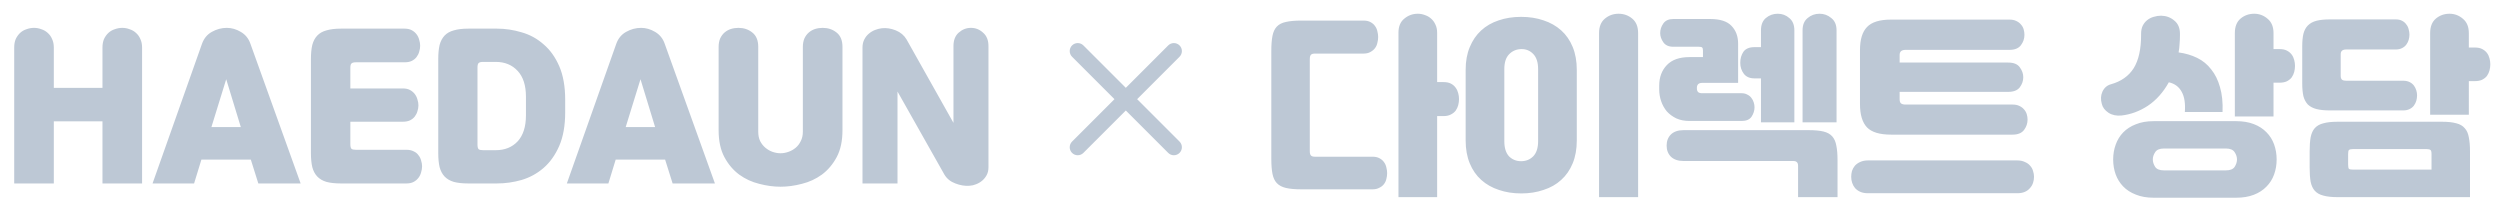 <svg width="192" height="16" viewBox="0 0 192 16" fill="none" xmlns="http://www.w3.org/2000/svg">
<path d="M7.87 9.318H4.133V14.089H1.091V3.647C1.091 3.401 1.13 3.184 1.209 2.997C1.298 2.81 1.411 2.652 1.549 2.524C1.687 2.396 1.849 2.303 2.036 2.244C2.223 2.175 2.415 2.14 2.612 2.14C2.809 2.14 2.996 2.175 3.173 2.244C3.36 2.303 3.523 2.396 3.661 2.524C3.808 2.652 3.922 2.81 4 2.997C4.089 3.184 4.133 3.401 4.133 3.647V6.748H7.87V3.647C7.87 3.401 7.909 3.184 7.988 2.997C8.077 2.81 8.19 2.652 8.328 2.524C8.466 2.396 8.628 2.303 8.815 2.244C9.002 2.175 9.194 2.14 9.391 2.14C9.588 2.14 9.775 2.175 9.952 2.244C10.139 2.303 10.302 2.396 10.44 2.524C10.587 2.652 10.701 2.81 10.779 2.997C10.868 3.184 10.912 3.401 10.912 3.647V14.089H7.87V9.318ZM15.512 3.366C15.66 2.953 15.911 2.647 16.265 2.45C16.63 2.244 17.014 2.14 17.417 2.14C17.791 2.14 18.151 2.244 18.495 2.45C18.85 2.657 19.096 2.962 19.234 3.366L23.089 14.089H19.839L19.263 12.257H15.468L14.906 14.089H11.716L15.512 3.366ZM16.236 9.761H18.495L17.373 6.084L16.236 9.761ZM26.907 6.793H30.939C31.156 6.793 31.338 6.832 31.485 6.911C31.633 6.99 31.756 7.093 31.855 7.221C31.953 7.349 32.022 7.492 32.061 7.649C32.111 7.797 32.135 7.945 32.135 8.092C32.135 8.24 32.111 8.388 32.061 8.535C32.022 8.683 31.953 8.821 31.855 8.949C31.766 9.067 31.643 9.166 31.485 9.244C31.338 9.313 31.156 9.348 30.939 9.348H26.907V11.076C26.907 11.253 26.936 11.371 26.996 11.43C27.055 11.479 27.168 11.504 27.335 11.504H31.22C31.436 11.504 31.618 11.543 31.766 11.622C31.924 11.691 32.047 11.79 32.135 11.918C32.234 12.036 32.303 12.174 32.342 12.331C32.391 12.479 32.416 12.627 32.416 12.774C32.416 12.922 32.391 13.075 32.342 13.232C32.303 13.389 32.234 13.532 32.135 13.66C32.037 13.788 31.914 13.892 31.766 13.97C31.618 14.049 31.436 14.089 31.22 14.089H26.183C25.74 14.089 25.371 14.049 25.076 13.97C24.78 13.882 24.544 13.744 24.367 13.557C24.189 13.37 24.061 13.129 23.983 12.833C23.914 12.538 23.879 12.178 23.879 11.755V4.533C23.879 4.11 23.914 3.75 23.983 3.455C24.061 3.159 24.189 2.918 24.367 2.731C24.544 2.544 24.78 2.411 25.076 2.332C25.371 2.244 25.74 2.199 26.183 2.199H31.072C31.288 2.199 31.471 2.239 31.618 2.318C31.766 2.396 31.889 2.5 31.988 2.628C32.086 2.756 32.155 2.898 32.194 3.056C32.244 3.214 32.268 3.366 32.268 3.514C32.268 3.662 32.244 3.814 32.194 3.972C32.155 4.119 32.086 4.257 31.988 4.385C31.899 4.503 31.776 4.602 31.618 4.681C31.471 4.75 31.288 4.784 31.072 4.784H27.335C27.168 4.784 27.055 4.814 26.996 4.873C26.936 4.922 26.907 5.035 26.907 5.212V6.793ZM38.163 2.199C38.803 2.199 39.433 2.293 40.053 2.48C40.683 2.657 41.245 2.962 41.737 3.396C42.239 3.819 42.643 4.38 42.948 5.079C43.253 5.778 43.406 6.64 43.406 7.664V8.624C43.406 9.648 43.253 10.509 42.948 11.209C42.643 11.908 42.239 12.474 41.737 12.907C41.245 13.331 40.683 13.636 40.053 13.823C39.433 14 38.803 14.089 38.163 14.089H35.962C35.519 14.089 35.15 14.049 34.854 13.97C34.559 13.882 34.323 13.744 34.145 13.557C33.968 13.37 33.84 13.129 33.761 12.833C33.693 12.538 33.658 12.178 33.658 11.755V4.533C33.658 4.11 33.693 3.75 33.761 3.455C33.84 3.159 33.968 2.918 34.145 2.731C34.323 2.544 34.559 2.411 34.854 2.332C35.15 2.244 35.519 2.199 35.962 2.199H38.163ZM40.393 7.428C40.393 6.561 40.181 5.902 39.758 5.449C39.334 4.986 38.773 4.754 38.074 4.754H37.099C36.932 4.754 36.819 4.784 36.76 4.843C36.701 4.892 36.671 5.006 36.671 5.183V11.105C36.671 11.283 36.701 11.401 36.76 11.46C36.819 11.509 36.932 11.534 37.099 11.534H38.074C38.773 11.534 39.334 11.307 39.758 10.854C40.181 10.391 40.393 9.727 40.393 8.86V7.428ZM47.329 3.366C47.477 2.953 47.728 2.647 48.083 2.45C48.447 2.244 48.831 2.14 49.235 2.14C49.609 2.14 49.968 2.244 50.313 2.45C50.667 2.657 50.913 2.962 51.051 3.366L54.906 14.089H51.657L51.081 12.257H47.285L46.724 14.089H43.534L47.329 3.366ZM48.053 9.761H50.313L49.19 6.084L48.053 9.761ZM61.659 3.602C61.659 3.356 61.699 3.14 61.778 2.953C61.866 2.766 61.979 2.613 62.117 2.495C62.255 2.377 62.413 2.288 62.59 2.229C62.777 2.17 62.974 2.14 63.181 2.14C63.594 2.14 63.949 2.258 64.244 2.495C64.549 2.731 64.702 3.1 64.702 3.602V9.998C64.702 10.825 64.554 11.514 64.259 12.065C63.963 12.617 63.584 13.065 63.121 13.409C62.659 13.744 62.147 13.98 61.586 14.118C61.024 14.266 60.478 14.34 59.946 14.34C59.414 14.34 58.868 14.266 58.307 14.118C57.745 13.98 57.233 13.744 56.771 13.409C56.308 13.065 55.929 12.617 55.633 12.065C55.338 11.514 55.19 10.825 55.19 9.998V3.602C55.19 3.356 55.23 3.14 55.309 2.953C55.397 2.766 55.51 2.613 55.648 2.495C55.786 2.377 55.944 2.288 56.121 2.229C56.308 2.17 56.505 2.14 56.712 2.14C57.125 2.14 57.48 2.258 57.775 2.495C58.08 2.731 58.233 3.1 58.233 3.602V10.116C58.233 10.391 58.282 10.633 58.38 10.839C58.489 11.046 58.627 11.219 58.794 11.356C58.962 11.494 59.144 11.598 59.34 11.666C59.547 11.735 59.749 11.77 59.946 11.77C60.143 11.77 60.34 11.735 60.537 11.666C60.744 11.598 60.931 11.494 61.098 11.356C61.266 11.219 61.398 11.046 61.497 10.839C61.605 10.633 61.659 10.391 61.659 10.116V3.602ZM73.226 9.436V3.543C73.226 3.09 73.359 2.746 73.624 2.51C73.9 2.263 74.215 2.14 74.57 2.14C74.924 2.14 75.234 2.263 75.5 2.51C75.776 2.746 75.914 3.09 75.914 3.543V12.848C75.914 13.075 75.869 13.271 75.781 13.439C75.692 13.606 75.579 13.749 75.441 13.867C75.303 13.985 75.146 14.079 74.969 14.148C74.801 14.217 74.634 14.256 74.466 14.266C74.112 14.295 73.748 14.236 73.373 14.089C72.999 13.951 72.719 13.724 72.531 13.409L68.928 7.029V14.089H66.24V3.647C66.24 3.42 66.284 3.218 66.373 3.041C66.461 2.864 66.575 2.716 66.713 2.598C66.86 2.47 67.023 2.372 67.2 2.303C67.377 2.234 67.549 2.19 67.717 2.17C68.071 2.13 68.431 2.185 68.795 2.332C69.159 2.48 69.435 2.711 69.622 3.026L73.226 9.436Z" fill="#BDC8D5"/>
<path fill-rule="evenodd" clip-rule="evenodd" d="M89.719 3.488C89.959 3.248 90.349 3.248 90.589 3.488C90.829 3.728 90.829 4.118 90.589 4.358L87.332 7.616L90.589 10.873C90.829 11.113 90.829 11.503 90.589 11.743C90.349 11.983 89.959 11.983 89.719 11.743L86.462 8.486L83.204 11.743C82.964 11.983 82.574 11.983 82.334 11.743C82.094 11.503 82.094 11.113 82.334 10.873L85.591 7.616L82.334 4.358C82.094 4.118 82.094 3.728 82.334 3.488C82.574 3.248 82.964 3.248 83.204 3.488L86.462 6.745L89.719 3.488Z" fill="#BDC8D5"/>
<path d="M99.947 14.54C99.457 14.54 99.062 14.505 98.762 14.435C98.462 14.365 98.227 14.24 98.057 14.06C97.897 13.89 97.787 13.655 97.727 13.355C97.667 13.055 97.637 12.67 97.637 12.2V3.905C97.637 3.435 97.667 3.05 97.727 2.75C97.787 2.45 97.897 2.215 98.057 2.045C98.227 1.865 98.462 1.745 98.762 1.685C99.062 1.615 99.457 1.58 99.947 1.58H104.717C104.937 1.58 105.117 1.62 105.257 1.7C105.407 1.78 105.522 1.88 105.602 2C105.692 2.12 105.752 2.255 105.782 2.405C105.822 2.555 105.842 2.7 105.842 2.84C105.842 2.99 105.822 3.14 105.782 3.29C105.752 3.44 105.692 3.575 105.602 3.695C105.512 3.815 105.392 3.915 105.242 3.995C105.102 4.075 104.927 4.115 104.717 4.115H100.982C100.842 4.115 100.742 4.145 100.682 4.205C100.622 4.265 100.592 4.38 100.592 4.55V11.6C100.592 11.77 100.622 11.885 100.682 11.945C100.742 12.005 100.842 12.035 100.982 12.035H105.407C105.627 12.035 105.807 12.075 105.947 12.155C106.097 12.235 106.212 12.335 106.292 12.455C106.382 12.575 106.442 12.71 106.472 12.86C106.512 13.01 106.532 13.155 106.532 13.295C106.532 13.445 106.512 13.595 106.472 13.745C106.442 13.885 106.382 14.015 106.292 14.135C106.202 14.255 106.082 14.35 105.932 14.42C105.792 14.5 105.617 14.54 105.407 14.54H99.947ZM107.402 2.51C107.402 2.03 107.552 1.67 107.852 1.43C108.152 1.18 108.497 1.055 108.887 1.055C109.077 1.055 109.262 1.09 109.442 1.16C109.622 1.22 109.777 1.31 109.907 1.43C110.047 1.55 110.157 1.7 110.237 1.88C110.327 2.06 110.372 2.27 110.372 2.51V6.305H110.867C111.097 6.305 111.287 6.345 111.437 6.425C111.587 6.505 111.707 6.61 111.797 6.74C111.887 6.86 111.952 7 111.992 7.16C112.032 7.31 112.052 7.46 112.052 7.61C112.052 7.76 112.032 7.915 111.992 8.075C111.952 8.225 111.887 8.365 111.797 8.495C111.707 8.615 111.582 8.715 111.422 8.795C111.272 8.875 111.087 8.915 110.867 8.915H110.372V15.14H107.402V2.51ZM112.562 5.36C112.562 4.7 112.667 4.12 112.877 3.62C113.087 3.11 113.377 2.685 113.747 2.345C114.127 1.995 114.577 1.735 115.097 1.565C115.617 1.385 116.192 1.295 116.822 1.295C117.452 1.295 118.027 1.385 118.547 1.565C119.067 1.735 119.517 1.99 119.897 2.33C120.277 2.67 120.572 3.095 120.782 3.605C120.992 4.115 121.097 4.7 121.097 5.36V10.79C121.097 11.45 120.992 12.035 120.782 12.545C120.572 13.055 120.277 13.48 119.897 13.82C119.527 14.16 119.077 14.415 118.547 14.585C118.027 14.765 117.457 14.855 116.837 14.855C116.207 14.855 115.632 14.765 115.112 14.585C114.592 14.415 114.142 14.16 113.762 13.82C113.382 13.48 113.087 13.055 112.877 12.545C112.667 12.035 112.562 11.45 112.562 10.79V5.36ZM115.532 10.85C115.532 11.36 115.652 11.745 115.892 12.005C116.142 12.255 116.452 12.38 116.822 12.38C117.192 12.38 117.502 12.255 117.752 12.005C118.002 11.745 118.127 11.36 118.127 10.85V5.3C118.127 4.79 118.002 4.405 117.752 4.145C117.502 3.885 117.192 3.76 116.822 3.77C116.452 3.78 116.142 3.915 115.892 4.175C115.652 4.425 115.532 4.8 115.532 5.3V10.85ZM122.807 15.14V2.54C122.807 2.05 122.957 1.68 123.257 1.43C123.557 1.18 123.907 1.055 124.307 1.055C124.707 1.055 125.057 1.18 125.357 1.43C125.657 1.68 125.807 2.05 125.807 2.54V15.14H122.807ZM129.752 9.29C129.372 9.29 129.037 9.225 128.747 9.095C128.457 8.955 128.212 8.775 128.012 8.555C127.822 8.325 127.677 8.065 127.577 7.775C127.477 7.485 127.427 7.185 127.427 6.875V6.575C127.427 5.935 127.622 5.41 128.012 5C128.402 4.59 128.982 4.385 129.752 4.385H130.787V3.875C130.787 3.765 130.767 3.69 130.727 3.65C130.687 3.61 130.597 3.59 130.457 3.59H128.507C128.157 3.59 127.902 3.475 127.742 3.245C127.582 3.015 127.502 2.78 127.502 2.54C127.502 2.28 127.582 2.035 127.742 1.805C127.902 1.575 128.157 1.46 128.507 1.46H131.342C132.102 1.46 132.647 1.635 132.977 1.985C133.317 2.335 133.487 2.79 133.487 3.35V6.365H130.727C130.587 6.365 130.482 6.4 130.412 6.47C130.352 6.54 130.322 6.625 130.322 6.725V6.815C130.322 6.915 130.352 7 130.412 7.07C130.482 7.13 130.587 7.16 130.727 7.16H133.757C133.927 7.16 134.072 7.195 134.192 7.265C134.322 7.325 134.427 7.41 134.507 7.52C134.587 7.62 134.647 7.735 134.687 7.865C134.727 7.985 134.747 8.11 134.747 8.24C134.747 8.49 134.672 8.73 134.522 8.96C134.372 9.18 134.117 9.29 133.757 9.29H129.752ZM129.302 12.365C128.882 12.365 128.557 12.255 128.327 12.035C128.107 11.815 127.997 11.53 127.997 11.18C127.997 10.83 128.107 10.545 128.327 10.325C128.557 10.105 128.882 9.995 129.302 9.995H138.902C139.372 9.995 139.752 10.03 140.042 10.1C140.332 10.17 140.557 10.295 140.717 10.475C140.877 10.655 140.982 10.895 141.032 11.195C141.092 11.485 141.122 11.855 141.122 12.305V15.14H138.092V12.725C138.092 12.485 137.972 12.365 137.732 12.365H129.302ZM135.242 6.02H134.747C134.377 6.02 134.102 5.9 133.922 5.66C133.742 5.42 133.652 5.14 133.652 4.82C133.652 4.5 133.732 4.22 133.892 3.98C134.062 3.74 134.347 3.62 134.747 3.62H135.242V2.33C135.242 1.91 135.367 1.595 135.617 1.385C135.877 1.165 136.182 1.055 136.532 1.055C136.872 1.055 137.167 1.165 137.417 1.385C137.677 1.595 137.807 1.91 137.807 2.33V9.395H135.242V6.02ZM138.437 2.33C138.437 1.91 138.567 1.595 138.827 1.385C139.087 1.165 139.392 1.055 139.742 1.055C140.082 1.055 140.382 1.165 140.642 1.385C140.912 1.595 141.047 1.91 141.047 2.33V9.395H138.437V2.33ZM154.922 12.32C155.152 12.32 155.347 12.36 155.507 12.44C155.677 12.51 155.812 12.605 155.912 12.725C156.022 12.845 156.097 12.98 156.137 13.13C156.187 13.28 156.212 13.43 156.212 13.58C156.212 13.74 156.187 13.895 156.137 14.045C156.087 14.195 156.007 14.33 155.897 14.45C155.797 14.57 155.667 14.665 155.507 14.735C155.347 14.805 155.152 14.84 154.922 14.84H143.462C143.232 14.84 143.037 14.805 142.877 14.735C142.717 14.665 142.582 14.57 142.472 14.45C142.372 14.33 142.297 14.195 142.247 14.045C142.197 13.895 142.172 13.74 142.172 13.58C142.172 13.43 142.192 13.28 142.232 13.13C142.282 12.98 142.357 12.845 142.457 12.725C142.567 12.605 142.702 12.51 142.862 12.44C143.032 12.36 143.232 12.32 143.462 12.32H154.922ZM154.322 1.505C154.532 1.505 154.707 1.54 154.847 1.61C154.997 1.68 155.117 1.77 155.207 1.88C155.307 1.99 155.377 2.115 155.417 2.255C155.457 2.395 155.477 2.535 155.477 2.675C155.477 2.965 155.387 3.23 155.207 3.47C155.027 3.71 154.732 3.83 154.322 3.83H146.342C146.042 3.83 145.892 3.96 145.892 4.22V4.805H154.232C154.652 4.805 154.947 4.925 155.117 5.165C155.297 5.405 155.387 5.66 155.387 5.93C155.387 6.21 155.297 6.47 155.117 6.71C154.937 6.94 154.642 7.055 154.232 7.055H145.892V7.625C145.892 7.775 145.927 7.88 145.997 7.94C146.077 8 146.192 8.03 146.342 8.03H154.562C154.772 8.03 154.947 8.065 155.087 8.135C155.237 8.205 155.357 8.295 155.447 8.405C155.547 8.515 155.617 8.64 155.657 8.78C155.697 8.91 155.717 9.045 155.717 9.185C155.717 9.475 155.627 9.74 155.447 9.98C155.267 10.22 154.972 10.34 154.562 10.34H145.232C144.362 10.34 143.747 10.155 143.387 9.785C143.027 9.405 142.847 8.81 142.847 8V3.845C142.847 3.035 143.027 2.445 143.387 2.075C143.747 1.695 144.362 1.505 145.232 1.505H154.322ZM162.291 12.245C162.291 11.845 162.356 11.465 162.486 11.105C162.616 10.745 162.806 10.435 163.056 10.175C163.316 9.905 163.641 9.695 164.031 9.545C164.421 9.385 164.876 9.305 165.396 9.305H171.741C172.251 9.305 172.701 9.38 173.091 9.53C173.481 9.68 173.806 9.89 174.066 10.16C174.326 10.42 174.521 10.73 174.651 11.09C174.781 11.45 174.846 11.835 174.846 12.245C174.846 12.655 174.781 13.04 174.651 13.4C174.521 13.76 174.326 14.07 174.066 14.33C173.806 14.6 173.481 14.81 173.091 14.96C172.701 15.11 172.251 15.185 171.741 15.185H165.396C164.876 15.185 164.421 15.105 164.031 14.945C163.641 14.795 163.316 14.585 163.056 14.315C162.806 14.055 162.616 13.75 162.486 13.4C162.356 13.04 162.291 12.655 162.291 12.245ZM162.126 6.47C162.906 6.25 163.486 5.84 163.866 5.24C164.246 4.63 164.436 3.78 164.436 2.69V2.6C164.436 2.36 164.476 2.155 164.556 1.985C164.646 1.805 164.761 1.66 164.901 1.55C165.051 1.43 165.216 1.345 165.396 1.295C165.586 1.235 165.781 1.205 165.981 1.205C166.371 1.215 166.706 1.34 166.986 1.58C167.276 1.81 167.421 2.15 167.421 2.6V2.69C167.421 2.93 167.411 3.16 167.391 3.38C167.381 3.6 167.356 3.815 167.316 4.025C167.836 4.095 168.311 4.235 168.741 4.445C169.171 4.655 169.531 4.95 169.821 5.33C170.121 5.7 170.346 6.155 170.496 6.695C170.656 7.235 170.721 7.87 170.691 8.6H167.796C167.846 7.95 167.766 7.435 167.556 7.055C167.346 6.665 167.016 6.42 166.566 6.32C166.136 7.09 165.601 7.69 164.961 8.12C164.321 8.54 163.646 8.79 162.936 8.87C162.546 8.91 162.211 8.84 161.931 8.66C161.651 8.47 161.481 8.245 161.421 7.985C161.321 7.645 161.336 7.33 161.466 7.04C161.606 6.74 161.826 6.55 162.126 6.47ZM171.636 2.54C171.636 2.05 171.781 1.68 172.071 1.43C172.371 1.18 172.721 1.055 173.121 1.055C173.511 1.055 173.856 1.185 174.156 1.445C174.456 1.695 174.606 2.06 174.606 2.54V3.77H175.071C175.301 3.77 175.491 3.81 175.641 3.89C175.791 3.97 175.911 4.07 176.001 4.19C176.091 4.31 176.156 4.45 176.196 4.61C176.236 4.76 176.256 4.91 176.256 5.06C176.256 5.21 176.236 5.365 176.196 5.525C176.156 5.675 176.091 5.815 176.001 5.945C175.911 6.065 175.786 6.165 175.626 6.245C175.476 6.315 175.291 6.35 175.071 6.35H174.606V8.945H171.636V2.54ZM165.336 12.245C165.336 12.435 165.396 12.625 165.516 12.815C165.636 12.995 165.861 13.085 166.191 13.085H170.946C171.276 13.085 171.501 12.995 171.621 12.815C171.741 12.625 171.801 12.435 171.801 12.245C171.801 12.055 171.741 11.87 171.621 11.69C171.501 11.5 171.276 11.405 170.946 11.405H166.191C165.861 11.405 165.636 11.5 165.516 11.69C165.396 11.87 165.336 12.055 165.336 12.245ZM179.526 15.14C179.076 15.14 178.711 15.1 178.431 15.02C178.151 14.95 177.931 14.825 177.771 14.645C177.621 14.475 177.516 14.245 177.456 13.955C177.406 13.665 177.381 13.3 177.381 12.86V11.63C177.381 11.2 177.406 10.84 177.456 10.55C177.516 10.25 177.621 10.015 177.771 9.845C177.931 9.665 178.151 9.54 178.431 9.47C178.711 9.39 179.076 9.35 179.526 9.35H187.551C188.001 9.35 188.366 9.39 188.646 9.47C188.926 9.54 189.141 9.665 189.291 9.845C189.451 10.015 189.556 10.25 189.606 10.55C189.666 10.84 189.696 11.2 189.696 11.63V15.14H179.526ZM183.996 1.49C184.186 1.49 184.346 1.525 184.476 1.595C184.616 1.665 184.726 1.76 184.806 1.88C184.896 1.99 184.956 2.115 184.986 2.255C185.026 2.395 185.046 2.53 185.046 2.66C185.046 2.79 185.026 2.925 184.986 3.065C184.946 3.195 184.886 3.315 184.806 3.425C184.726 3.535 184.616 3.625 184.476 3.695C184.346 3.765 184.186 3.8 183.996 3.8H180.186C179.906 3.8 179.766 3.92 179.766 4.16V5.825C179.766 5.965 179.801 6.065 179.871 6.125C179.941 6.175 180.046 6.2 180.186 6.2H184.566C184.756 6.2 184.921 6.235 185.061 6.305C185.201 6.375 185.311 6.465 185.391 6.575C185.471 6.685 185.531 6.805 185.571 6.935C185.611 7.065 185.631 7.195 185.631 7.325C185.631 7.465 185.611 7.605 185.571 7.745C185.531 7.875 185.471 7.995 185.391 8.105C185.311 8.215 185.201 8.305 185.061 8.375C184.921 8.445 184.756 8.48 184.566 8.48H178.941C178.521 8.48 178.176 8.445 177.906 8.375C177.636 8.305 177.416 8.19 177.246 8.03C177.086 7.86 176.971 7.645 176.901 7.385C176.841 7.115 176.811 6.785 176.811 6.395V3.575C176.811 3.185 176.841 2.86 176.901 2.6C176.971 2.33 177.086 2.115 177.246 1.955C177.416 1.785 177.636 1.665 177.906 1.595C178.176 1.525 178.521 1.49 178.941 1.49H183.996ZM186.636 2.54C186.636 2.05 186.781 1.68 187.071 1.43C187.371 1.18 187.721 1.055 188.121 1.055C188.511 1.055 188.856 1.185 189.156 1.445C189.456 1.695 189.606 2.06 189.606 2.54V3.65H190.071C190.301 3.65 190.491 3.69 190.641 3.77C190.791 3.85 190.911 3.95 191.001 4.07C191.091 4.19 191.156 4.33 191.196 4.49C191.236 4.64 191.256 4.79 191.256 4.94C191.256 5.09 191.236 5.245 191.196 5.405C191.156 5.555 191.091 5.695 191.001 5.825C190.911 5.945 190.786 6.045 190.626 6.125C190.476 6.195 190.291 6.23 190.071 6.23H189.606V8.81H186.636V2.54ZM180.336 12.62C180.336 12.8 180.356 12.915 180.396 12.965C180.446 13.005 180.546 13.025 180.696 13.025H186.741V11.84C186.741 11.67 186.716 11.565 186.666 11.525C186.616 11.475 186.516 11.45 186.366 11.45H180.696C180.546 11.45 180.446 11.475 180.396 11.525C180.356 11.565 180.336 11.67 180.336 11.84V12.62Z" fill="#BDC8D5"/>
</svg>
